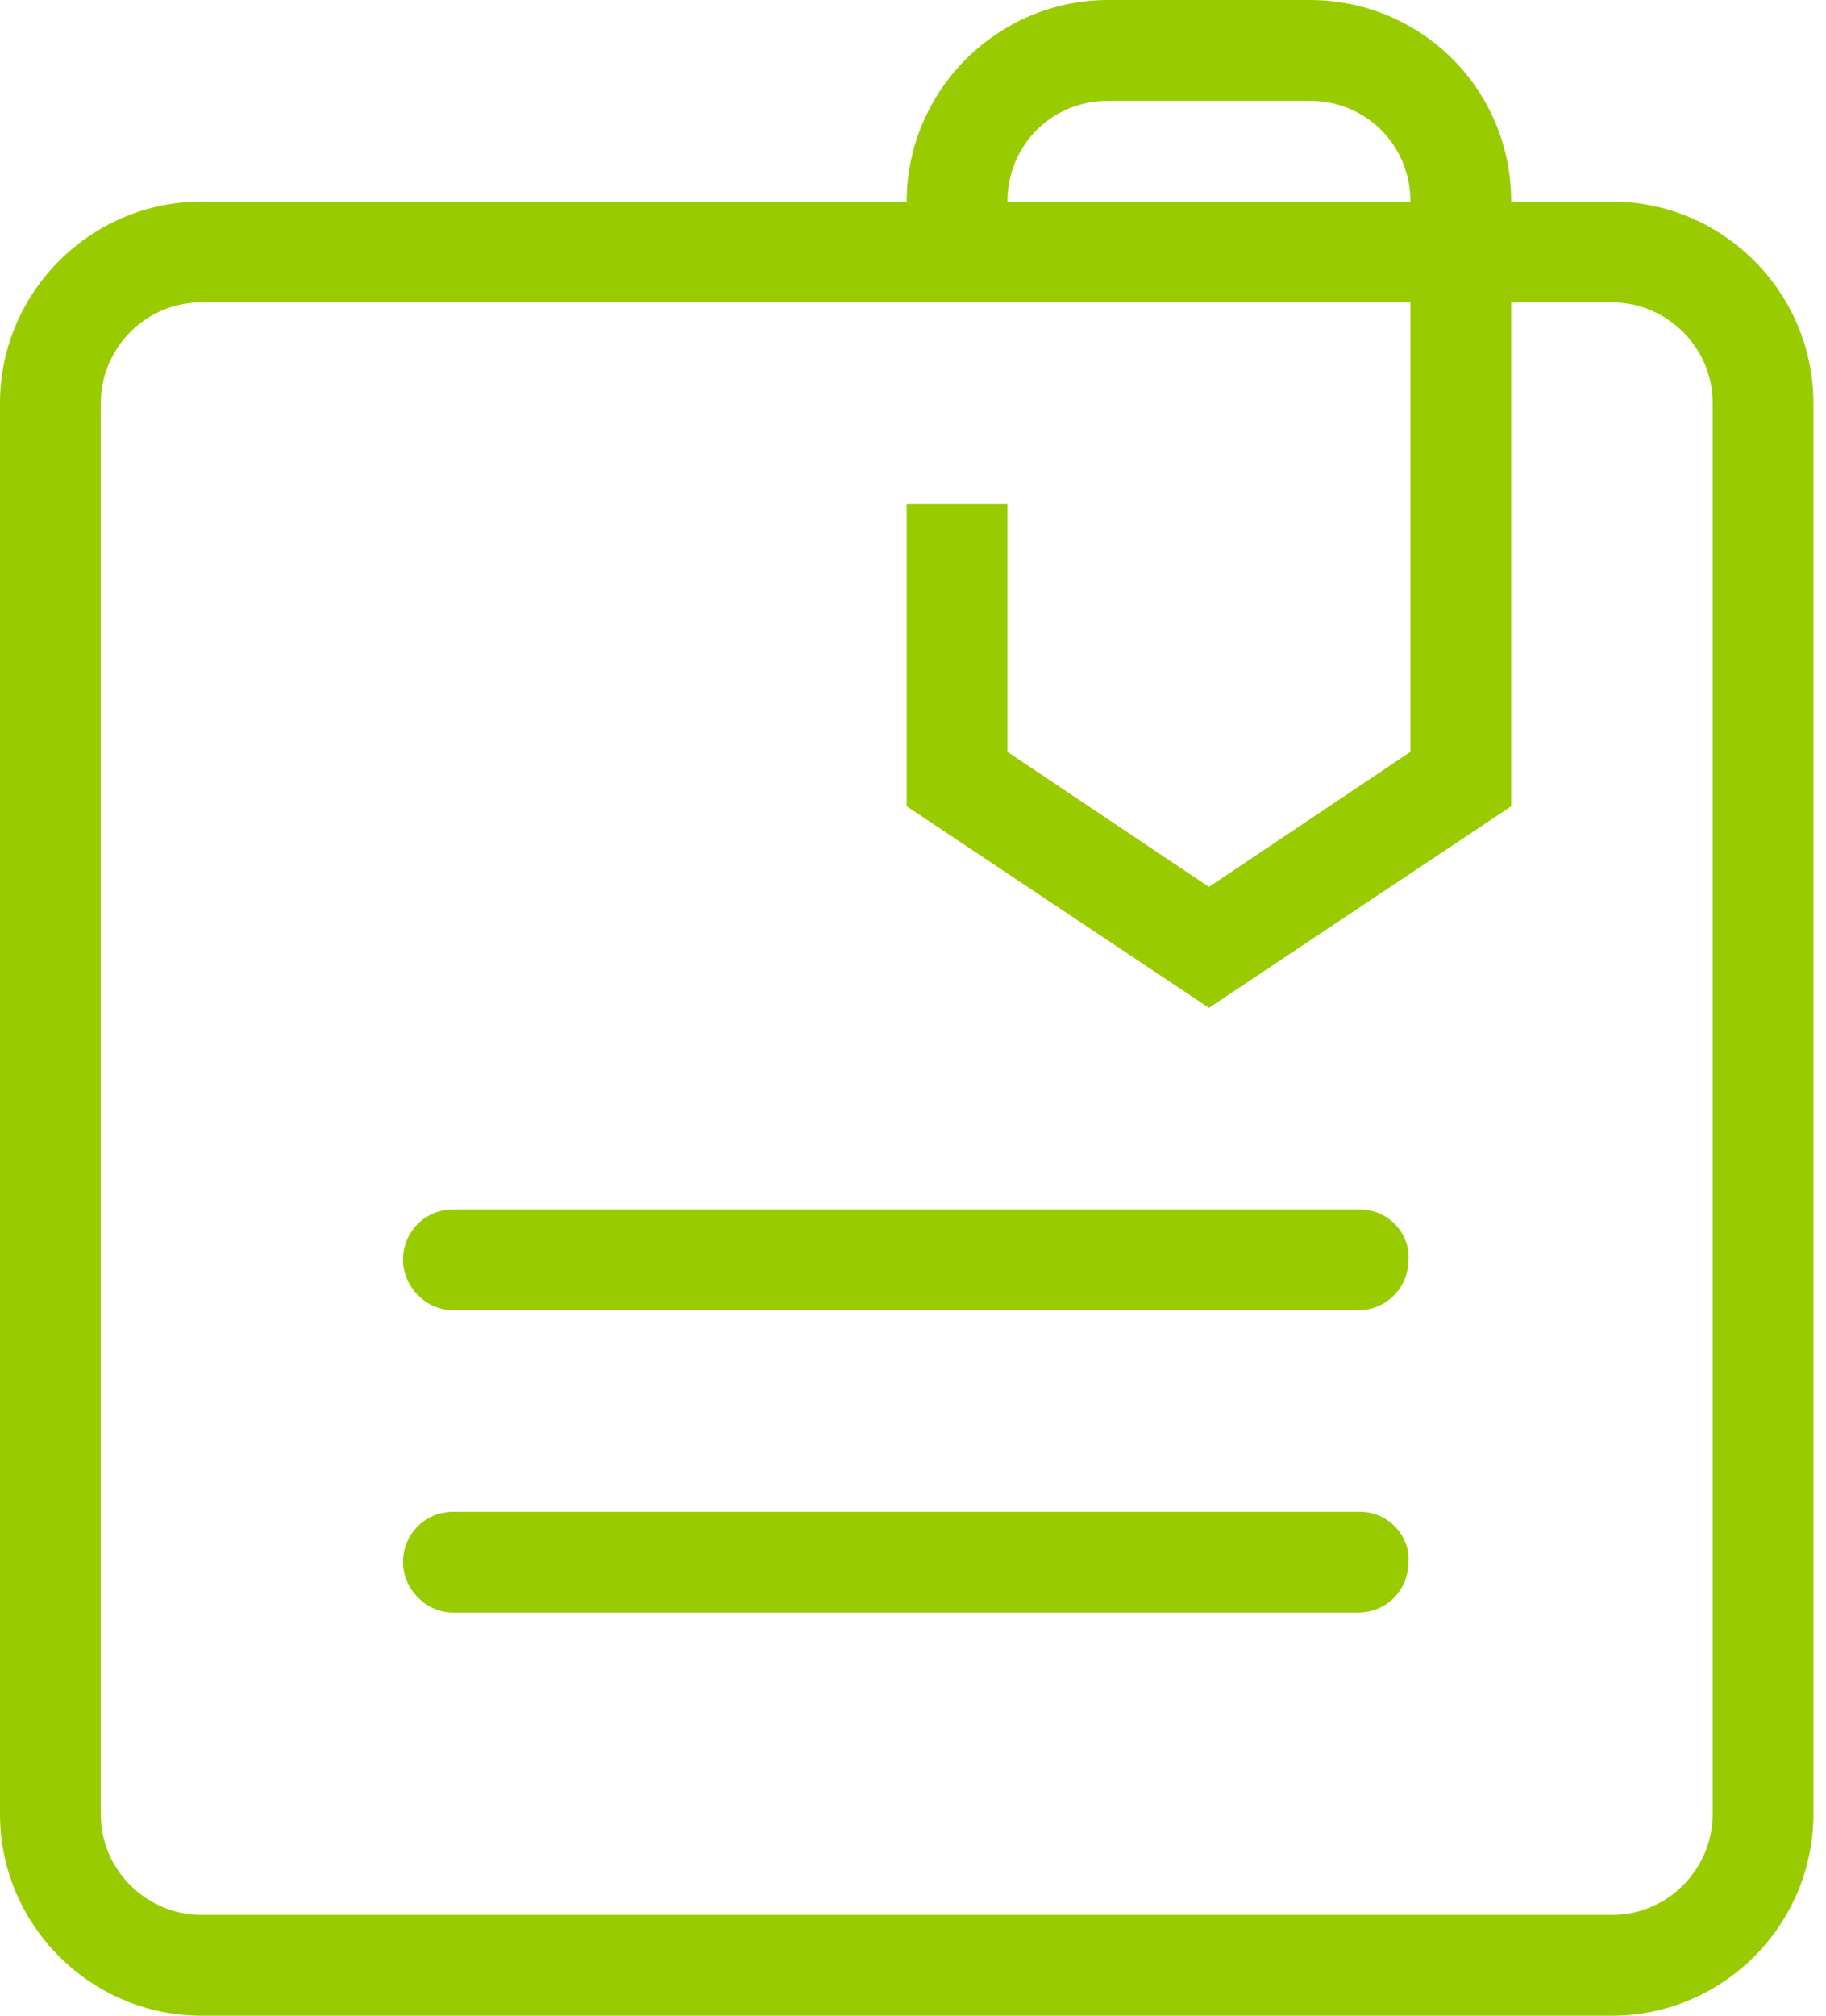<!-- Generated by IcoMoon.io -->
<svg version="1.1" xmlns="http://www.w3.org/2000/svg" width="29" height="32" viewBox="0 0 29 32">
<title>doc-declaration</title>
<path fill="#9c0" d="M25.6 3.2h-1.6c0-1.792-1.44-3.2-3.2-3.2h-3.2c-1.76 0-3.2 1.44-3.2 3.2v0h-11.2c-1.76 0-3.2 1.44-3.2 3.2v22.4c0 1.76 1.44 3.2 3.2 3.2h22.4c1.76 0 3.2-1.44 3.2-3.2v-22.4c0-1.76-1.44-3.2-3.2-3.2zM16 3.2c0-0.896 0.704-1.6 1.6-1.6h3.2c0.896 0 1.6 0.704 1.6 1.6v0h-6.4zM27.2 28.8c0 0.864-0.704 1.6-1.6 1.6h-22.4c-0.864 0-1.6-0.704-1.6-1.6v-22.4c0-0.864 0.704-1.6 1.6-1.6h19.2v7.136l-3.2 2.144-3.2-2.144v-3.936h-1.6v4.8l4.8 3.2 4.8-3.2v-8h1.6c0.864 0 1.6 0.704 1.6 1.6v22.4z"></path>
<path fill="#9c0" d="M21.6 24h-14.4c-0.448 0-0.8 0.352-0.8 0.8 0 0.416 0.352 0.8 0.8 0.8h14.368c0.448 0 0.8-0.352 0.8-0.8 0.032-0.416-0.32-0.8-0.768-0.8z"></path>
<path fill="#9c0" d="M21.6 19.2h-14.4c-0.448 0-0.8 0.352-0.8 0.8 0 0.416 0.352 0.8 0.8 0.8h14.368c0.448 0 0.8-0.352 0.8-0.8 0.032-0.416-0.32-0.8-0.768-0.8z"></path>
</svg>
